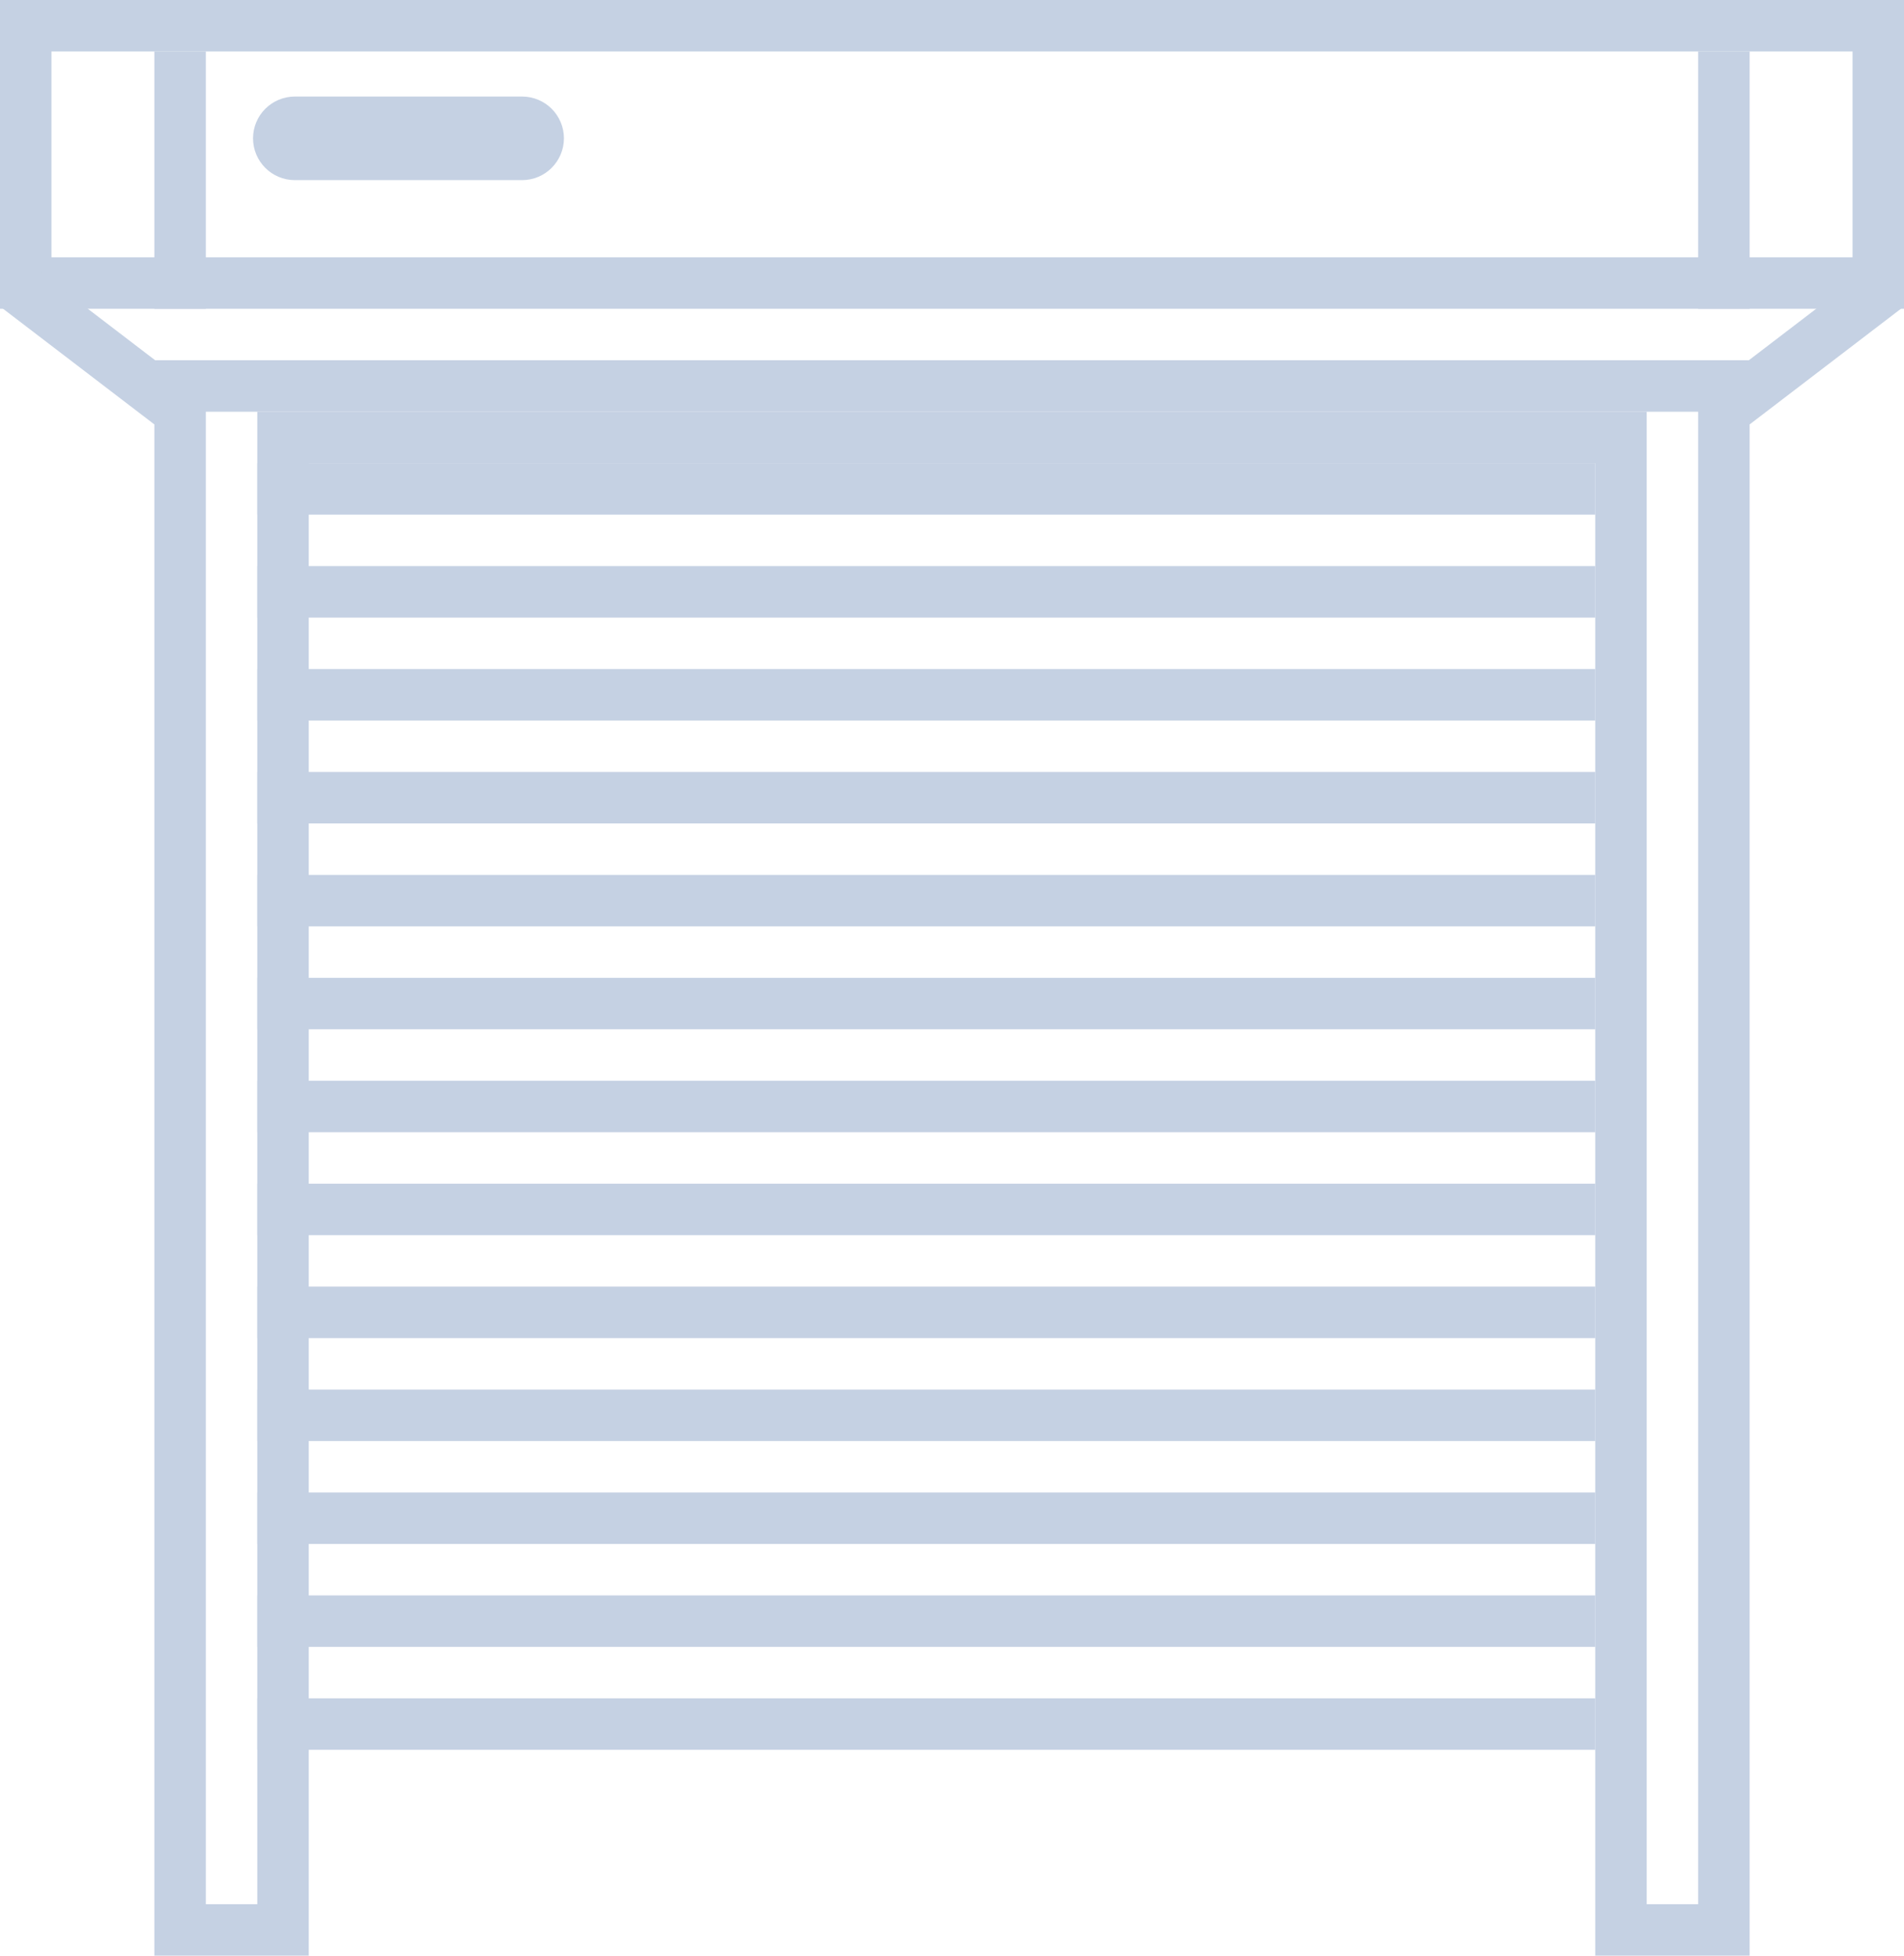 <!-- Generator: Adobe Illustrator 19.0.0, SVG Export Plug-In  -->
<svg version="1.1"
	 xmlns="http://www.w3.org/2000/svg" xmlns:xlink="http://www.w3.org/1999/xlink" xmlns:a="http://ns.adobe.com/AdobeSVGViewerExtensions/3.0/"
	 x="0px" y="0px" width="37px" height="38px" viewBox="0 0 37 38" style="overflow:scroll;enable-background:new 0 0 37 38;"
	 xml:space="preserve">
<style type="text/css">
	.st0{fill:none;stroke:#C5D1E3;stroke-miterlimit:10;}
</style>
<defs>
</defs>
<rect id="XMLID_62_" x="0.5" y="0.5" class="st0" width="36" height="5"/>
<line id="XMLID_61_" class="st0" x1="3.5" y1="1" x2="3.5" y2="6"/>
<line id="XMLID_60_" class="st0" x1="33.5" y1="1" x2="33.5" y2="6"/>
<path id="XMLID_59_" class="st0" d="M36.104,5.625"/>
<polyline id="XMLID_58_" class="st0" points="0.312,5.563 3.5,8 3.5,37.5 5.5,37.5 5.5,9.417 5.5,8.5 31.5,8.5 31.5,37.5 33.5,37.5 
	33.5,8 36.688,5.563 "/>
<path id="XMLID_57_" class="st0" d="M31,8.5"/>
<path id="XMLID_56_" class="st0" d="M0.625,5.5"/>
<path id="XMLID_55_" class="st0" d="M36.104,5.313"/>
<path id="XMLID_54_" class="st0" d="M33.5,8"/>
<line id="XMLID_53_" class="st0" x1="5" y1="9.5" x2="31" y2="9.5"/>
<line id="XMLID_52_" class="st0" x1="5" y1="11.5" x2="31" y2="11.5"/>
<line id="XMLID_51_" class="st0" x1="5" y1="13.5" x2="31" y2="13.5"/>
<line id="XMLID_50_" class="st0" x1="5" y1="15.5" x2="31" y2="15.5"/>
<line id="XMLID_49_" class="st0" x1="5" y1="17.5" x2="31" y2="17.5"/>
<line id="XMLID_48_" class="st0" x1="5" y1="19.5" x2="31" y2="19.5"/>
<line id="XMLID_47_" class="st0" x1="5" y1="21.5" x2="31" y2="21.5"/>
<line id="XMLID_46_" class="st0" x1="5" y1="23.5" x2="31" y2="23.5"/>
<line id="XMLID_45_" class="st0" x1="5" y1="25.5" x2="31" y2="25.5"/>
<line id="XMLID_44_" class="st0" x1="5" y1="27.5" x2="31" y2="27.5"/>
<line id="XMLID_43_" class="st0" x1="5" y1="29.5" x2="31" y2="29.5"/>
<line id="XMLID_42_" class="st0" x1="5" y1="31.5" x2="31" y2="31.5"/>
<line id="XMLID_41_" class="st0" x1="5" y1="33.5" x2="31" y2="33.5"/>
<path id="XMLID_40_" class="st0" d="M10.146,3H5.729C5.557,3,5.417,2.859,5.417,2.688v0c0-0.172,0.141-0.312,0.313-0.312h4.417
	c0.172,0,0.312,0.141,0.312,0.312v0C10.458,2.859,10.318,3,10.146,3z"/>
<line id="XMLID_39_" class="st0" x1="3" y1="7.5" x2="34" y2="7.5"/>
</svg>